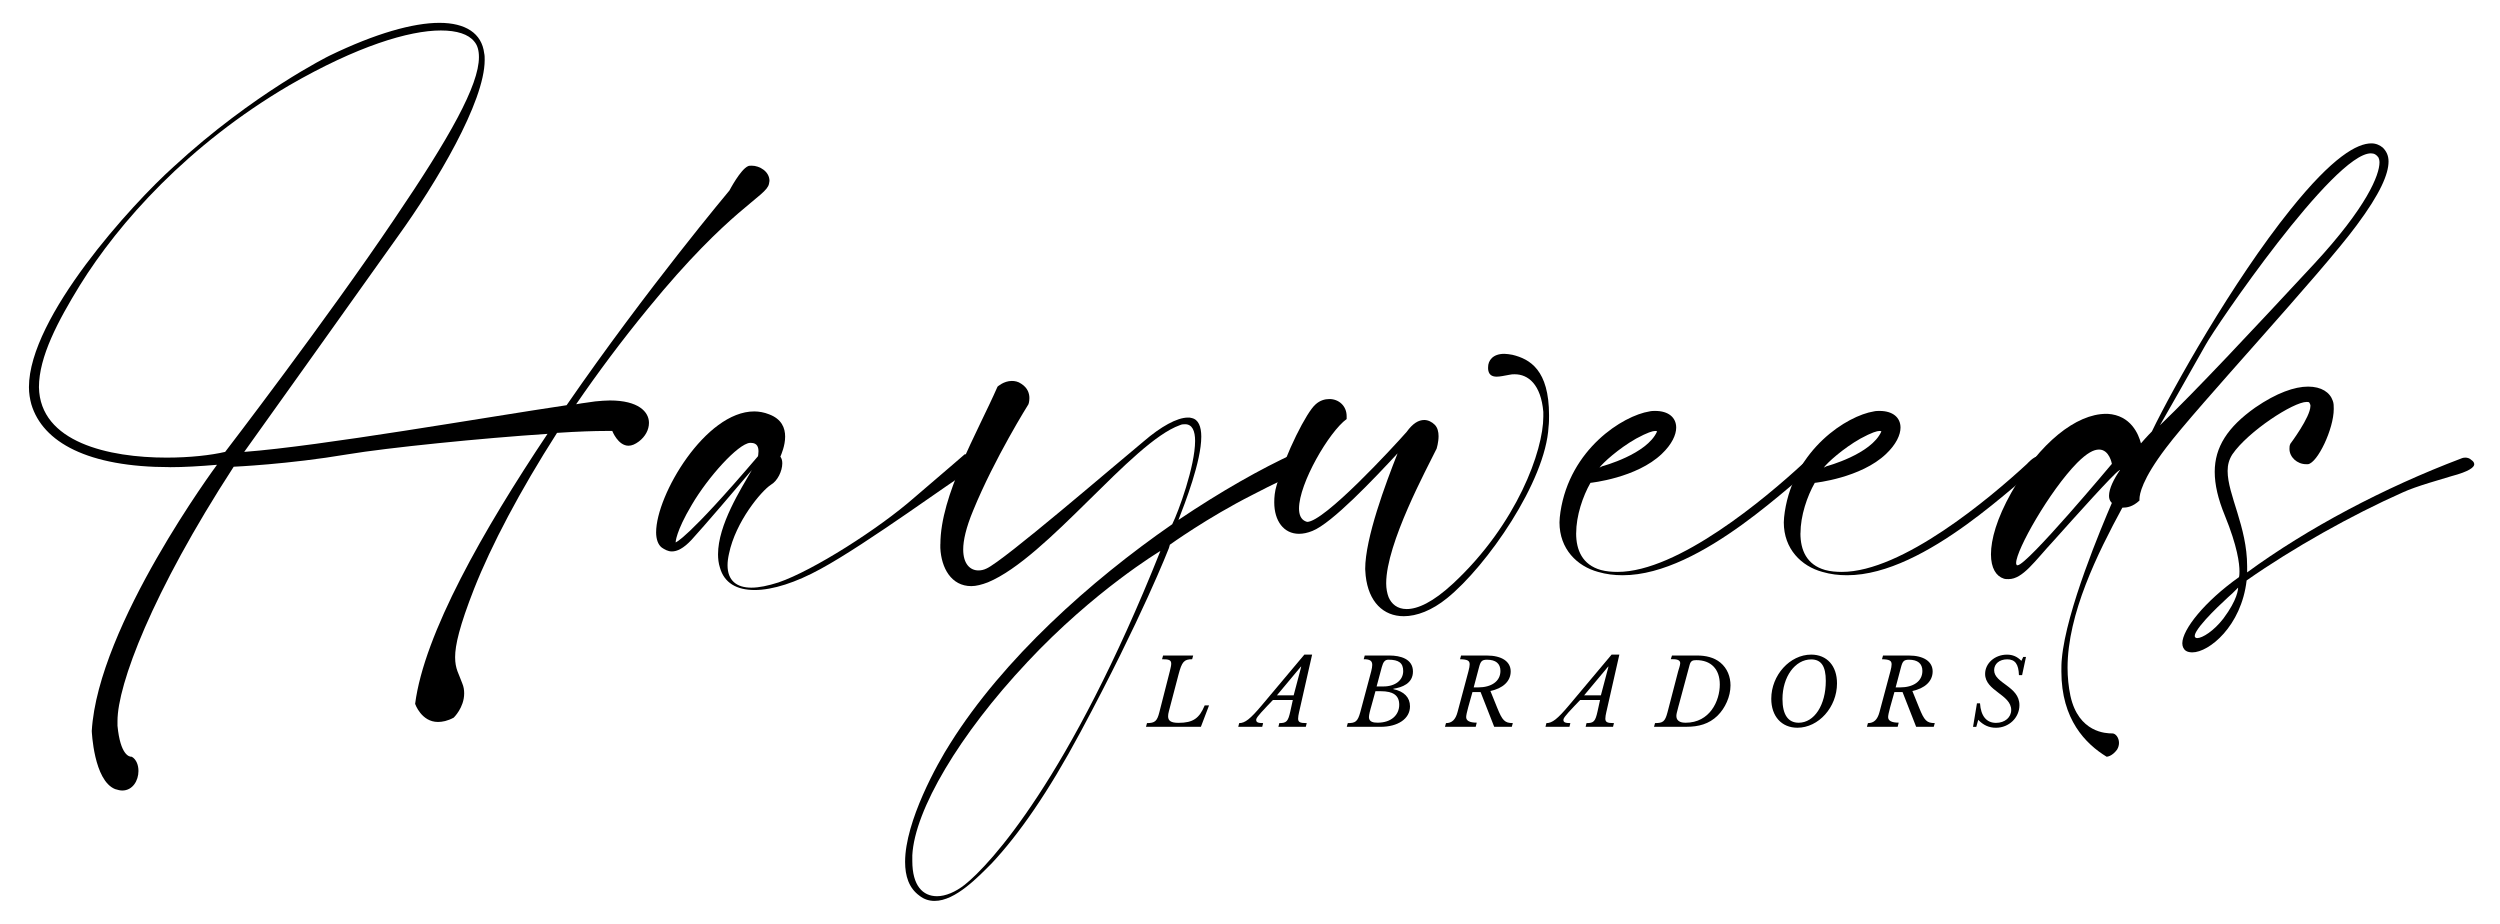 <svg xmlns="http://www.w3.org/2000/svg" xmlns:xlink="http://www.w3.org/1999/xlink" id="Ebene_1" width="328.17mm" height="121.27mm" viewBox="0 0 930.25 343.76"><defs><style>.cls-1{clip-path:url(#clippath);}.cls-2{fill:none;}.cls-2,.cls-3{stroke-width:0px;}</style><clipPath id="clippath"><rect class="cls-2" x="10.76" y="8.5" width="909.92" height="326.75"></rect></clipPath></defs><g class="cls-1"><path class="cls-3" d="m146.85,81.33c20.55-30.3,31.36-49.61,31.36-60.07,0-2.48-.53-4.43-1.77-5.85-2.13-2.66-6.38-4.07-12.4-4.07-11.87,0-31.19,5.85-56.35,20.38-37.74,22.15-63.43,51.03-77.96,74.42-8.15,13.29-15.24,26.58-15.24,37.92.36,20.55,26.05,26.22,47.49,26.22,8.68,0,16.48-.89,21.8-2.13,0,0,37.92-49.44,63.08-86.83m-83.64,92.5c-30.48,0-47.31-9.21-51.56-23.39-.53-1.95-.89-4.08-.89-6.38,0-26.05,38.27-68.04,53.87-82.04,29.59-27.29,57.94-41.28,57.94-41.28,17.19-8.33,31.19-12.23,40.93-12.23s15.77,3.9,16.66,11.34c.18.71.18,1.59.18,2.48,0,15.59-18.07,45.89-32.25,65.56-14.7,20.73-57.23,80.27-57.23,80.27,28.35-2.13,90.01-12.93,119.96-17.37,29.95-43.41,60.6-79.91,60.6-79.91,0,0,4.08-7.8,6.91-9.04.35-.18.89-.18,1.42-.18,2.84,0,6.56,2.13,6.56,5.67,0,.35-.18.71-.18,1.06-.89,4.78-14.35,8.86-45.01,46.42-9.74,11.87-18.6,23.75-26.75,35.62,2.83-.53,5.14-.71,7.08-1.06,1.95-.18,3.9-.35,5.49-.35,10.63,0,14.53,4.25,14.53,8.33,0,2.66-1.42,5.14-3.72,6.91-1.42,1.06-2.66,1.6-3.9,1.6-3.9,0-6.03-5.49-6.03-5.49h-2.66c-3.72,0-10.1.18-17.9.71-13.82,21.62-24.45,41.82-30.83,57.94-5.49,14-7.09,21.09-7.09,25.52s1.41,6.2,2.66,9.75c.53,1.24.71,2.48.71,3.72,0,5.32-3.9,9.04-3.9,9.04-2.31,1.24-4.25,1.6-5.85,1.6-6.2,0-8.5-6.73-8.5-6.73,3.36-26.05,25.34-64.68,49.26-100.47-24.27,1.59-59.54,5.14-74.42,7.62-21.97,3.72-42.35,4.61-42.35,4.61-30.48,46.96-43.24,81.16-43.24,94.62v1.77c1.06,10.99,4.43,11.52,5.14,11.52h.18c1.77,1.06,2.48,3.19,2.48,5.31,0,3.54-2.13,7.26-6.03,7.26-.71,0-1.59-.18-2.66-.53-7.97-3.19-8.68-21.62-8.68-21.62,2.3-39.34,46.6-99.05,46.6-99.05-6.38.53-12.23.89-17.54.89"></path><path class="cls-3" d="m282.23,167.98c0-1.42-.35-3.19-2.84-3.19h-.35c-4.43.35-15.6,12.76-21.62,23.04-6.02,10.1-6.02,14-6.02,14,0,0,4.07-.89,30.65-32.07,0,0,.18-.89.18-1.77m8.86,4.43c0,2.84-1.77,6.56-4.25,7.97-3.54,2.31-13.11,13.65-15.59,25.69-.36,1.6-.53,3.01-.53,4.26,0,5.67,3.37,8.33,8.86,8.33,2.84,0,6.2-.71,10.1-1.95,12.93-4.43,37.39-20.02,50.5-31.54,13.29-11.34,18.78-16.13,18.78-16.13h.89c3.37,0,4.08,1.77,4.08,3.19,0,.89-.36,1.77-.36,1.77,0,0-.89.35-3.9,1.95-3.19,1.42-37.04,26.4-54.4,35.79-9.04,4.96-17.72,7.8-24.45,7.8s-11.34-2.66-12.93-8.33c-.53-1.6-.71-3.37-.71-4.96,0-10.99,8.51-24.28,12.58-31.36-4.61,5.49-18.25,21.44-22.5,26.04-3.01,3.19-5.32,4.25-7.27,4.25-1.42,0-2.66-.71-3.72-1.42-1.42-1.06-2.13-3.19-2.13-5.67,0-14,18.43-45.01,36.5-45.01,1.77,0,3.72.35,5.49,1.06,4.78,1.77,6.02,5.14,6.02,8.33,0,3.37-1.42,6.56-1.77,7.44.53.71.71,1.59.71,2.48"></path><path class="cls-3" d="m382.17,246.48c-25.16,26.76-41.82,54.93-42.7,71.76v2.13c0,9.21,3.9,13.11,9.21,13.11,3.19,0,6.91-1.6,10.28-4.25,9.39-7.44,38.98-39.34,72.83-124.22,0,0-24.63,14.71-49.62,41.46m-32.25-43.94c0-18.25,13.82-41.64,21.26-58.65,0,0,2.3-2.13,5.31-2.13,1.06,0,2.31.18,3.54,1.06,2.48,1.59,3.01,3.72,3.01,5.31,0,1.42-.35,2.3-.35,2.3,0,0-12.58,20.02-20.56,39.51-2.66,6.38-3.72,11.16-3.72,14.53,0,5.49,2.66,7.8,5.67,7.8.89,0,1.95-.18,3.01-.71,6.38-2.84,47.31-38.1,58.47-47.31,6.38-5.49,12.4-8.86,16.48-8.86.53,0,.89,0,1.42.18,2.48.53,3.54,3.19,3.54,6.91,0,9.21-6.02,24.63-8.5,31.01,15.77-10.63,30.83-19.14,43.23-24.81h.71c2.13,0,4.07,1.95,4.43,3.19v.53c0,1.24-.71,2.66-.71,2.66,0,0-3.37.36-20.02,9.04-16.83,8.51-30.83,18.6-30.83,18.6l-.35,1.24s-9.93,25.69-32.96,68.57c-12.05,22.5-22.86,37.92-32.96,48.73-4.96,4.96-13.47,14-21.26,14-1.95,0-3.9-.53-5.67-1.95-3.9-2.84-5.32-7.27-5.32-12.58,0-15.06,12.05-36.68,16.83-44.12,19.67-31.36,52.1-60.42,82.57-81.51,2.31-4.61,8.51-21.62,8.51-31.01,0-3.72-1.06-6.2-3.72-6.2-.53,0-1.24,0-1.95.35-17.9,6.38-49.26,49.26-71.41,58.47-2.3.89-4.43,1.42-6.2,1.42-7.44,0-11.16-6.73-11.52-14.18v-1.42Z"></path><path class="cls-3" d="m486.37,194.2c6.38,0,31.89-27.64,37.04-33.49,2.3-3.19,4.43-4.43,6.56-4.43,1.42,0,2.84.71,3.9,1.77,1.06,1.06,1.42,2.66,1.42,4.25,0,2.3-.71,4.61-.71,4.61-3.54,7.27-18.78,35.26-18.78,50.15,0,1.95.35,3.72.89,5.14,1.06,2.48,3.19,4.43,6.73,4.43,4.07,0,9.74-2.48,17.36-9.57,23.75-22.15,33.49-49.44,33.49-62.02v-1.77c-.89-10.28-5.67-14-10.63-14-.71,0-1.24,0-1.95.18-1.95.35-3.54.71-4.78.71-1.95,0-3.01-.89-3.19-2.83v-.71c0-2.48,1.77-4.96,6.03-4.96.89,0,1.95.18,3.01.36,6.56,1.59,13.64,5.67,13.64,22.5,0,1.42,0,2.84-.18,4.25-1.06,20.38-23.03,51.92-37.74,63.79-5.67,4.61-11.34,6.73-16.13,6.73-7.62,0-13.11-5.32-14.18-15.06,0-.71-.18-1.6-.18-2.48,0-11.52,7.62-31.89,12.05-43.06-8.51,9.21-24.45,26.05-31.72,28.88-1.77.71-3.37,1.06-4.96,1.06-5.67,0-9.21-4.78-9.21-11.7,0-1.95.18-4.07.89-6.38,3.37-11.87,11.16-27.29,14.53-30.12,1.59-1.42,3.36-1.95,5.14-1.95,3.36,0,6.38,2.48,6.38,6.38v1.06c-6.56,4.78-17.72,23.92-17.72,33.31,0,2.3.71,4.08,2.48,4.78.18,0,.36.18.53.18"></path><path class="cls-3" d="m616.61,160.54s-.18-.18-.71-.18c-.89,0-2.84.53-7.09,2.84-6.56,3.72-12.4,9.04-13.65,10.81l1.06-.53s16.65-4.43,20.38-12.94m-30.12,37.92c0,6.2,2.3,11.69,9.21,13.64,1.95.53,4.08.71,6.2.71,22.5,0,55.11-27.47,68.93-40.22,0,0,2.48-2.84,4.25-2.84.18,0,.36,0,.53.18.89.53,1.42,1.24,1.42,1.95,0,.53-.35,1.06-1.06,1.24-7.44,4.43-42.53,40.93-72.12,40.93-3.19,0-6.2-.36-9.21-1.24-7.8-2.13-14.35-8.51-14.35-18.43,0-1.24.18-2.48.36-3.9,3.54-23.39,23.21-35.79,33.14-37.39.71-.18,1.59-.18,2.13-.18,4.96,0,7.8,2.48,7.8,6.2,0,2.66-1.59,6.2-5.32,9.75-9.39,9.04-26.58,10.81-26.58,10.81-2.84,4.96-5.32,12.23-5.32,18.78"></path><path class="cls-3" d="m700.07,160.54s-.18-.18-.71-.18c-.89,0-2.84.53-7.09,2.84-6.56,3.72-12.4,9.04-13.65,10.81l1.06-.53s16.65-4.43,20.38-12.94m-30.12,37.92c0,6.2,2.3,11.69,9.21,13.64,1.95.53,4.08.71,6.2.71,22.5,0,55.11-27.47,68.93-40.22,0,0,2.48-2.84,4.26-2.84.18,0,.35,0,.53.18.89.53,1.42,1.24,1.42,1.95,0,.53-.35,1.06-1.06,1.24-7.44,4.43-42.53,40.93-72.12,40.93-3.19,0-6.2-.36-9.21-1.24-7.8-2.13-14.35-8.51-14.35-18.43,0-1.24.18-2.48.36-3.9,3.54-23.39,23.21-35.79,33.14-37.39.71-.18,1.59-.18,2.13-.18,4.96,0,7.8,2.48,7.8,6.2,0,2.66-1.59,6.2-5.32,9.75-9.39,9.04-26.58,10.81-26.58,10.81-2.84,4.96-5.32,12.23-5.32,18.78"></path><path class="cls-3" d="m860.96,98.34c19.85-21.44,24.45-33.31,24.45-37.92,0-.71-.18-1.42-.36-1.77-.71-1.06-1.59-1.59-2.84-1.59-13.82,0-57.94,64.68-61.48,71.23-7.27,12.94-17.01,29.95-17.01,29.95,13.47-12.93,33.84-34.73,57.23-59.89m-79.91,68.93c-1.95,0-4.43,1.24-8.15,4.96-10.28,10.46-22.68,32.42-22.68,37.21,0,.36,0,.53.18.71,0,.18.18.18.35.18,3.54,0,35.09-37.74,35.09-37.74,0,0-.89-5.32-4.78-5.32m19.67-6.73c7.8-16.13,29.94-55.64,51.56-82.57,15.77-19.67,24.81-24.63,30.12-24.63,1.77,0,3.19.71,4.25,1.59,1.24,1.24,2.13,2.84,2.13,5.14,0,4.61-3.01,11.87-11.87,23.75-13.29,18.07-59.71,67.86-70.88,82.75-9.04,11.87-9.93,17.36-9.93,19.14v.53c-2.48,2.31-4.61,2.66-6.38,2.66-9.21,17.01-20.38,39.51-20.38,59.54,0,3.54.36,7.09,1.06,10.45,3.01,13.82,13.47,14,15.42,14h.18c1.24,0,2.48,1.6,2.48,3.54,0,.71-.18,1.6-.71,2.48-1.95,2.66-3.9,2.66-3.9,2.66-7.8-4.78-16.83-13.82-16.83-31.72,0-1.6,0-3.19.18-4.78,1.6-17.9,14.89-49.26,18.61-57.94l-.35-.36c-.53-.71-.71-1.42-.71-2.3,0-2.66,1.77-6.2,4.08-9.57-.18,0-.35,0-.35.18-1.77.89-16.66,17.54-24.28,26.05-7.09,7.62-11.52,14.35-16.83,14.35-.71,0-1.24,0-1.77-.18-2.84-.89-4.78-3.9-4.78-9.04,0-5.49,2.13-13.29,7.62-23.04,10.46-18.43,24.1-29.24,35.26-29.24h.53c8.68.53,11.52,7.62,12.4,10.98,2.3-2.66,4.08-4.43,4.08-4.43"></path><path class="cls-3" d="m817.38,234.78c-.53.89-.71,1.42-.71,1.95,0,.36.35.71.89.71,1.95,0,6.2-2.66,9.75-7.26,5.31-7.09,5.49-10.98,5.49-11.52l-2.13,2.13s-10.28,9.03-13.29,14m42.35-83.64c0-.53-.18-.89-.36-1.24-.18-.35-.53-.35-1.06-.35-4.96,0-21.8,10.98-27.64,19.49-1.24,1.95-1.77,3.9-1.77,6.2,0,8.86,7.26,20.73,7.26,35.44v2.3c22.5-16.48,51.03-31.54,79.56-42.35,0,0,.71-.36,1.59-.36.71,0,1.6.18,2.3.89.53.35,1.06.89,1.06,1.59,0,1.06-1.77,2.66-8.51,4.43-3.37,1.06-13.11,3.72-18.07,6.02-19.14,8.51-40.93,20.73-58.12,32.78-1.95,17.01-14,26.76-20.2,26.76-.89,0-1.77-.18-2.31-.53-.89-.53-1.42-1.59-1.42-2.84,0-5.14,8.33-15.59,21.09-24.63,0,0,.18-.53.18-2.13,0-2.84-.71-9.21-5.49-20.91-2.48-6.03-3.72-11.34-3.72-16.13,0-9.21,4.78-16.65,15.06-23.92,7.98-5.49,14.71-7.8,19.67-7.8s8.15,2.13,9.21,5.31c.35.89.35,1.95.35,3.01,0,7.44-6.02,20.02-9.57,20.55h-.71c-3.36,0-6.2-2.66-6.2-5.67,0-.71,0-1.24.35-1.95,0,0,7.44-9.92,7.44-14"></path><path class="cls-3" d="m426.79,269.07c3,0,3.79-.79,4.61-4.06l3.89-15.23c.31-1.27.52-2.17.52-2.82,0-1.41-.93-1.66-3.41-1.66l.38-1.38h11.2l-.38,1.38c-3.03,0-3.82.97-5.06,5.65l-3.58,13.64c-.21.76-.31,1.38-.31,1.93,0,1.65,1,2.45,3.86,2.45,5.48,0,7.78-1.72,9.75-6.48h1.62l-3.03,7.96h-20.43l.38-1.38Z"></path><path class="cls-3" d="m481.37,258.74l2.82-10.68h-.14l-8.92,10.68h6.24Zm2.07,5.99c-.28,1.21-.41,2.1-.41,2.65,0,1.34.69,1.69,3.2,1.69l-.34,1.38h-10.2l.34-1.38c2.69,0,3.27-.62,4.1-4.38l.93-4.23h-7.4l-2.17,2.27c-3.75,3.93-4.06,4.61-4.06,5.17,0,.86.69,1.17,2.58,1.17l-.34,1.38h-8.92l.35-1.38c2.17,0,4.13-1.55,8.37-6.58l15.88-18.91h2.89l-4.79,21.15Z"></path><path class="cls-3" d="m512.24,255.43h2.55c4.34,0,7.34-2.31,7.34-5.72,0-2.96-1.55-4.24-5.51-4.24-1.24,0-1.93.79-2.45,2.75l-1.93,7.2Zm-2.14,7.89c-.24.86-.72,2.66-.72,3.52,0,1.86,1.79,2.07,3.24,2.07,5.06,0,8.03-2.86,8.03-6.68,0-3.48-2.24-5.03-6.89-5.03h-1.96l-1.69,6.13Zm-8.58,5.75c2.79,0,3.68-.52,4.65-4.1l4.06-15.19c.24-.96.38-1.76.38-2.38,0-1.55-.9-2.1-3.17-2.1l.38-1.38h9.23c3.96,0,8.71,1.21,8.71,5.96,0,4.48-4.1,5.92-7.3,6.41v.14c4,.83,6.2,3.07,6.2,6.41,0,4.69-4.61,7.61-10.92,7.61h-12.61l.38-1.38Z"></path><path class="cls-3" d="m548.35,255.78h1.69c4.82,0,8.27-2.2,8.27-6.13,0-2.75-1.76-4.17-4.99-4.17-1.86,0-2.38.55-2.96,2.75l-2,7.55Zm-2.07,7.54c-.45,1.62-.72,2.93-.72,3.51,0,1.38,1.31,2.07,3.93,2.07l-.38,1.55h-11.44l.38-1.38c2.2,0,3.55-1.27,4.3-4.1l4.06-15.19c.31-1.14.45-2,.45-2.58,0-1.38-.79-1.83-3.58-1.9l.38-1.38h9.58c5.51,0,8.89,2.2,8.89,5.92s-3,6.34-7.55,7.27l2.55,6.3c1.89,4.68,2.79,5.65,5.79,5.65l-.38,1.38h-6.55l-5.06-12.92h-3.03l-1.62,5.79Z"></path><path class="cls-3" d="m595.69,258.74l2.82-10.68h-.14l-8.92,10.68h6.24Zm2.07,5.99c-.28,1.21-.41,2.1-.41,2.65,0,1.34.69,1.69,3.2,1.69l-.34,1.38h-10.2l.34-1.38c2.69,0,3.27-.62,4.1-4.38l.93-4.23h-7.4l-2.17,2.27c-3.75,3.93-4.06,4.61-4.06,5.17,0,.86.69,1.17,2.58,1.17l-.34,1.38h-8.92l.35-1.38c2.17,0,4.13-1.55,8.37-6.58l15.88-18.91h2.89l-4.79,21.15Z"></path><path class="cls-3" d="m624.64,262.49c-.76,2.79-.86,3.41-.86,3.89,0,2.44,2.45,2.55,3.45,2.55,8.99,0,12.71-8.1,12.71-14.23,0-5.75-3.31-9.06-8.71-9.06-1.34,0-2.1.21-2.52,1.76l-4.06,15.09Zm-2.48-18.57h9.33c3.13,0,6.27.65,8.68,2.65,2.58,2.14,3.75,5.27,3.75,8.47,0,4.17-2,8.48-4.79,11.23-3.2,3.17-7.17,4.17-11.61,4.17h-12.06l.38-1.38c2.96,0,3.72-.52,4.65-4.06l3.96-15.23c.17-.62.76-2.24.76-3.03,0-1.34-1.72-1.45-2.86-1.45h-.65l.45-1.38Z"></path><path class="cls-3" d="m663.26,260.11c0,5.82,2.1,8.82,6.03,8.82,5.79,0,10.09-6.54,10.09-15.57,0-5.48-1.72-7.99-5.44-7.99-5.99,0-10.68,6.47-10.68,14.74m20.29-5.82c0,8.85-6.85,16.5-14.74,16.5-5.89,0-9.72-4.27-9.72-10.78,0-8.78,6.93-16.43,14.85-16.43,5.86,0,9.61,4.17,9.61,10.71"></path><path class="cls-3" d="m705.36,255.78h1.69c4.82,0,8.27-2.2,8.27-6.13,0-2.75-1.76-4.17-4.99-4.17-1.86,0-2.38.55-2.96,2.75l-2,7.55Zm-2.07,7.54c-.45,1.62-.72,2.93-.72,3.51,0,1.38,1.31,2.07,3.93,2.07l-.38,1.55h-11.44l.38-1.38c2.2,0,3.55-1.27,4.3-4.1l4.06-15.19c.31-1.14.45-2,.45-2.58,0-1.38-.79-1.83-3.58-1.9l.38-1.38h9.58c5.51,0,8.89,2.2,8.89,5.92s-3,6.34-7.55,7.27l2.55,6.3c1.89,4.68,2.79,5.65,5.79,5.65l-.38,1.38h-6.55l-5.06-12.92h-3.03l-1.62,5.79Z"></path><path class="cls-3" d="m752.84,244.44h1.03l-1.45,6.79h-1.17c-.14-4.13-1.44-5.89-4.37-5.89s-4.86,1.69-4.86,4.03c0,4.96,9.41,5.96,9.41,13.02,0,4.65-3.89,8.41-8.75,8.41-2.55,0-4.69-.97-6.58-2.96l-.72,2.62h-1.21l1.45-8.75h1.14c.31,4.72,2.41,7.27,5.96,7.27,3.27,0,5.65-2.03,5.65-4.79,0-5.75-9.71-7.06-9.71-13.43,0-3.96,3.62-7.17,8.13-7.17,2.14,0,3.79.72,5.37,2.31l.69-1.45Z"></path></g></svg>